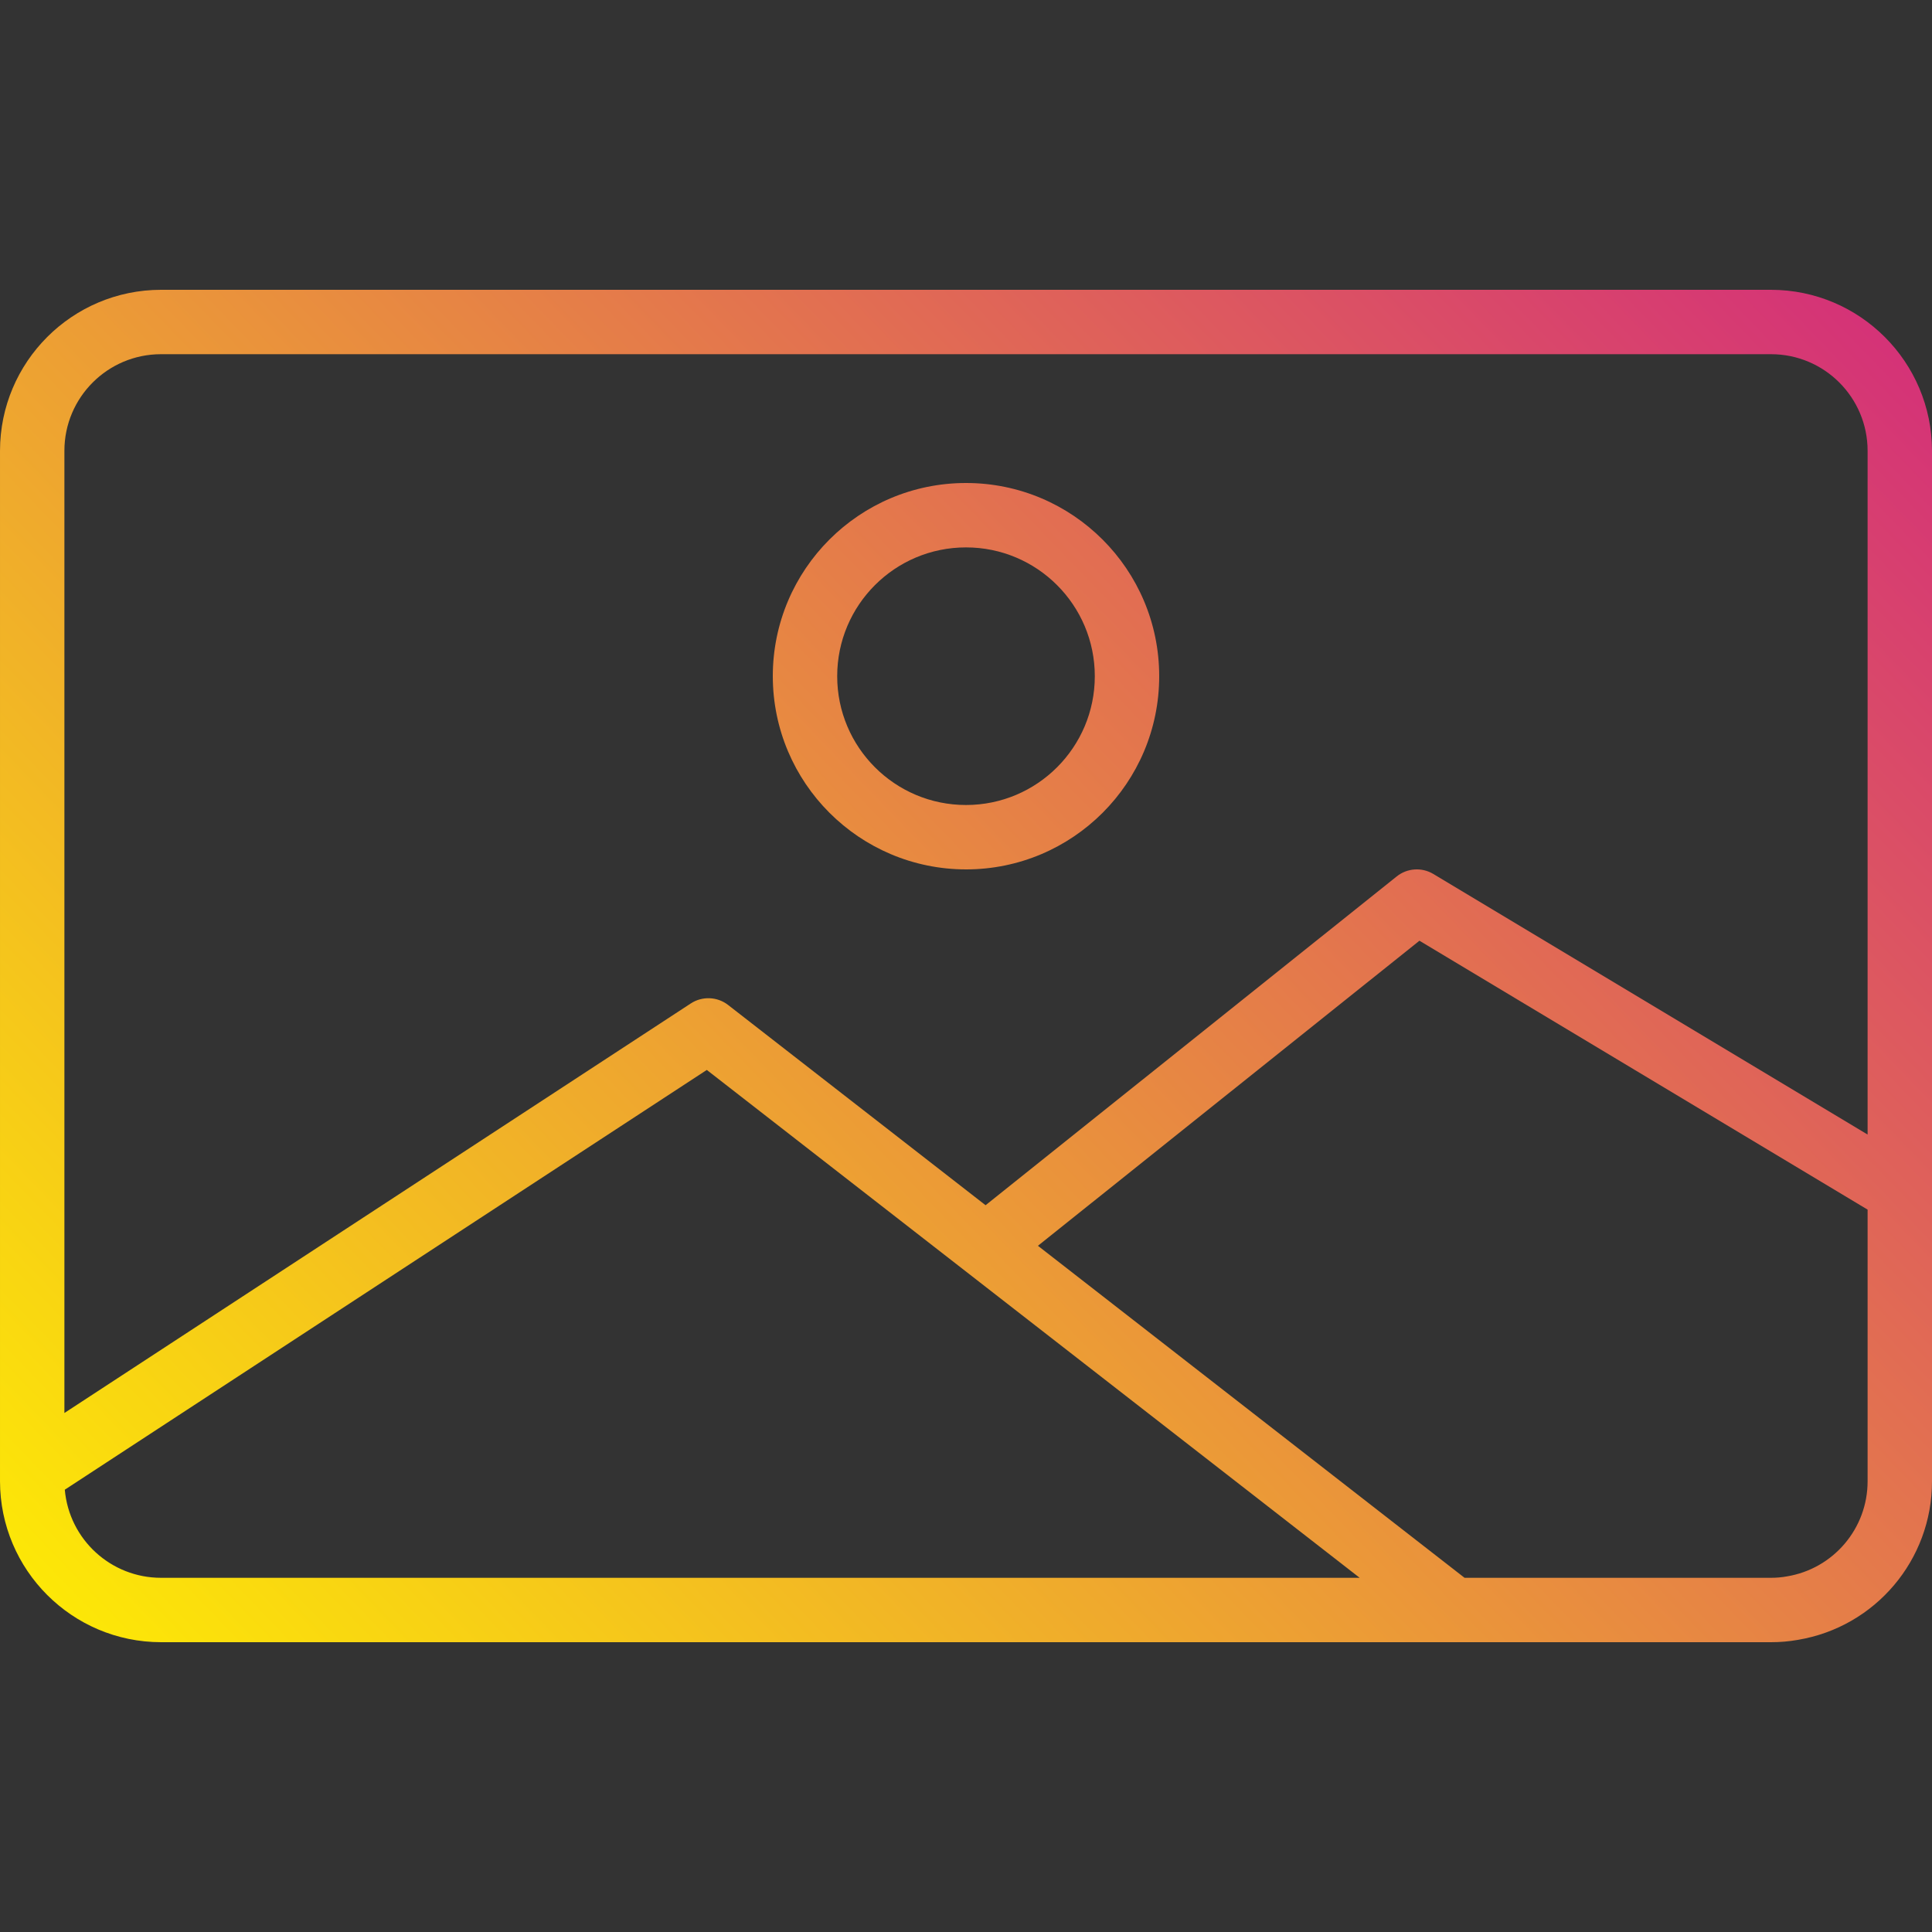<?xml version="1.0" encoding="UTF-8"?> <svg xmlns="http://www.w3.org/2000/svg" xmlns:xlink="http://www.w3.org/1999/xlink" height="480pt" viewBox="0 -72 480 480" width="480pt"><rect x="0" y="-72" width="480" height="480" fill="#333333" stroke="none"/> <linearGradient id="a"> <stop offset="0" stop-color="#fff200"></stop> <stop offset="1" stop-color="#cd118c"></stop> </linearGradient> <linearGradient id="b" gradientUnits="userSpaceOnUse" x1="20.608" x2="508.608" xlink:href="#a" y1="380.224" y2="-91.776"></linearGradient> <linearGradient id="c" gradientUnits="userSpaceOnUse" x1="-15.384" x2="472.616" xlink:href="#a" y1="343.008" y2="-128.992"></linearGradient> <path d="m440 0h-400c-22.082.027-39.973 17.918-40 40v256c.027 22.082 17.918 39.973 40 40h400c2.246.008 4.484-.188 6.695-.582 19.25-3.223 33.34-19.902 33.305-39.418v-256c-.027-22.082-17.918-39.973-40-40zm-424 40c0-13.254 10.746-24 24-24h400c13.254 0 24 10.746 24 24v169.871l-107.879-64.727c-2.867-1.727-6.508-1.484-9.121.609l-102.137 81.68-63.961-49.746c-2.691-2.094-6.418-2.25-9.277-.383l-155.625 101.75zm.098 258.113 159.504-104.289 162.207 126.176h-297.809c-12.434 0-22.809-9.5-23.902-21.887zm447.902-2.113c.012 11.742-8.492 21.762-20.078 23.656-1.297.234-2.609.348-3.922.344h-76.137l-105.992-82.488 94.785-75.793 111.344 66.809zm0 0" fill="url(#b)"></path> <path d="m240 144c26.508 0 48-21.492 48-48s-21.492-48-48-48-48 21.492-48 48c.027 26.5 21.5 47.973 48 48zm0-80c17.672 0 32 14.328 32 32s-14.328 32-32 32-32-14.328-32-32 14.328-32 32-32zm0 0" fill="url(#c)"></path> </svg> 